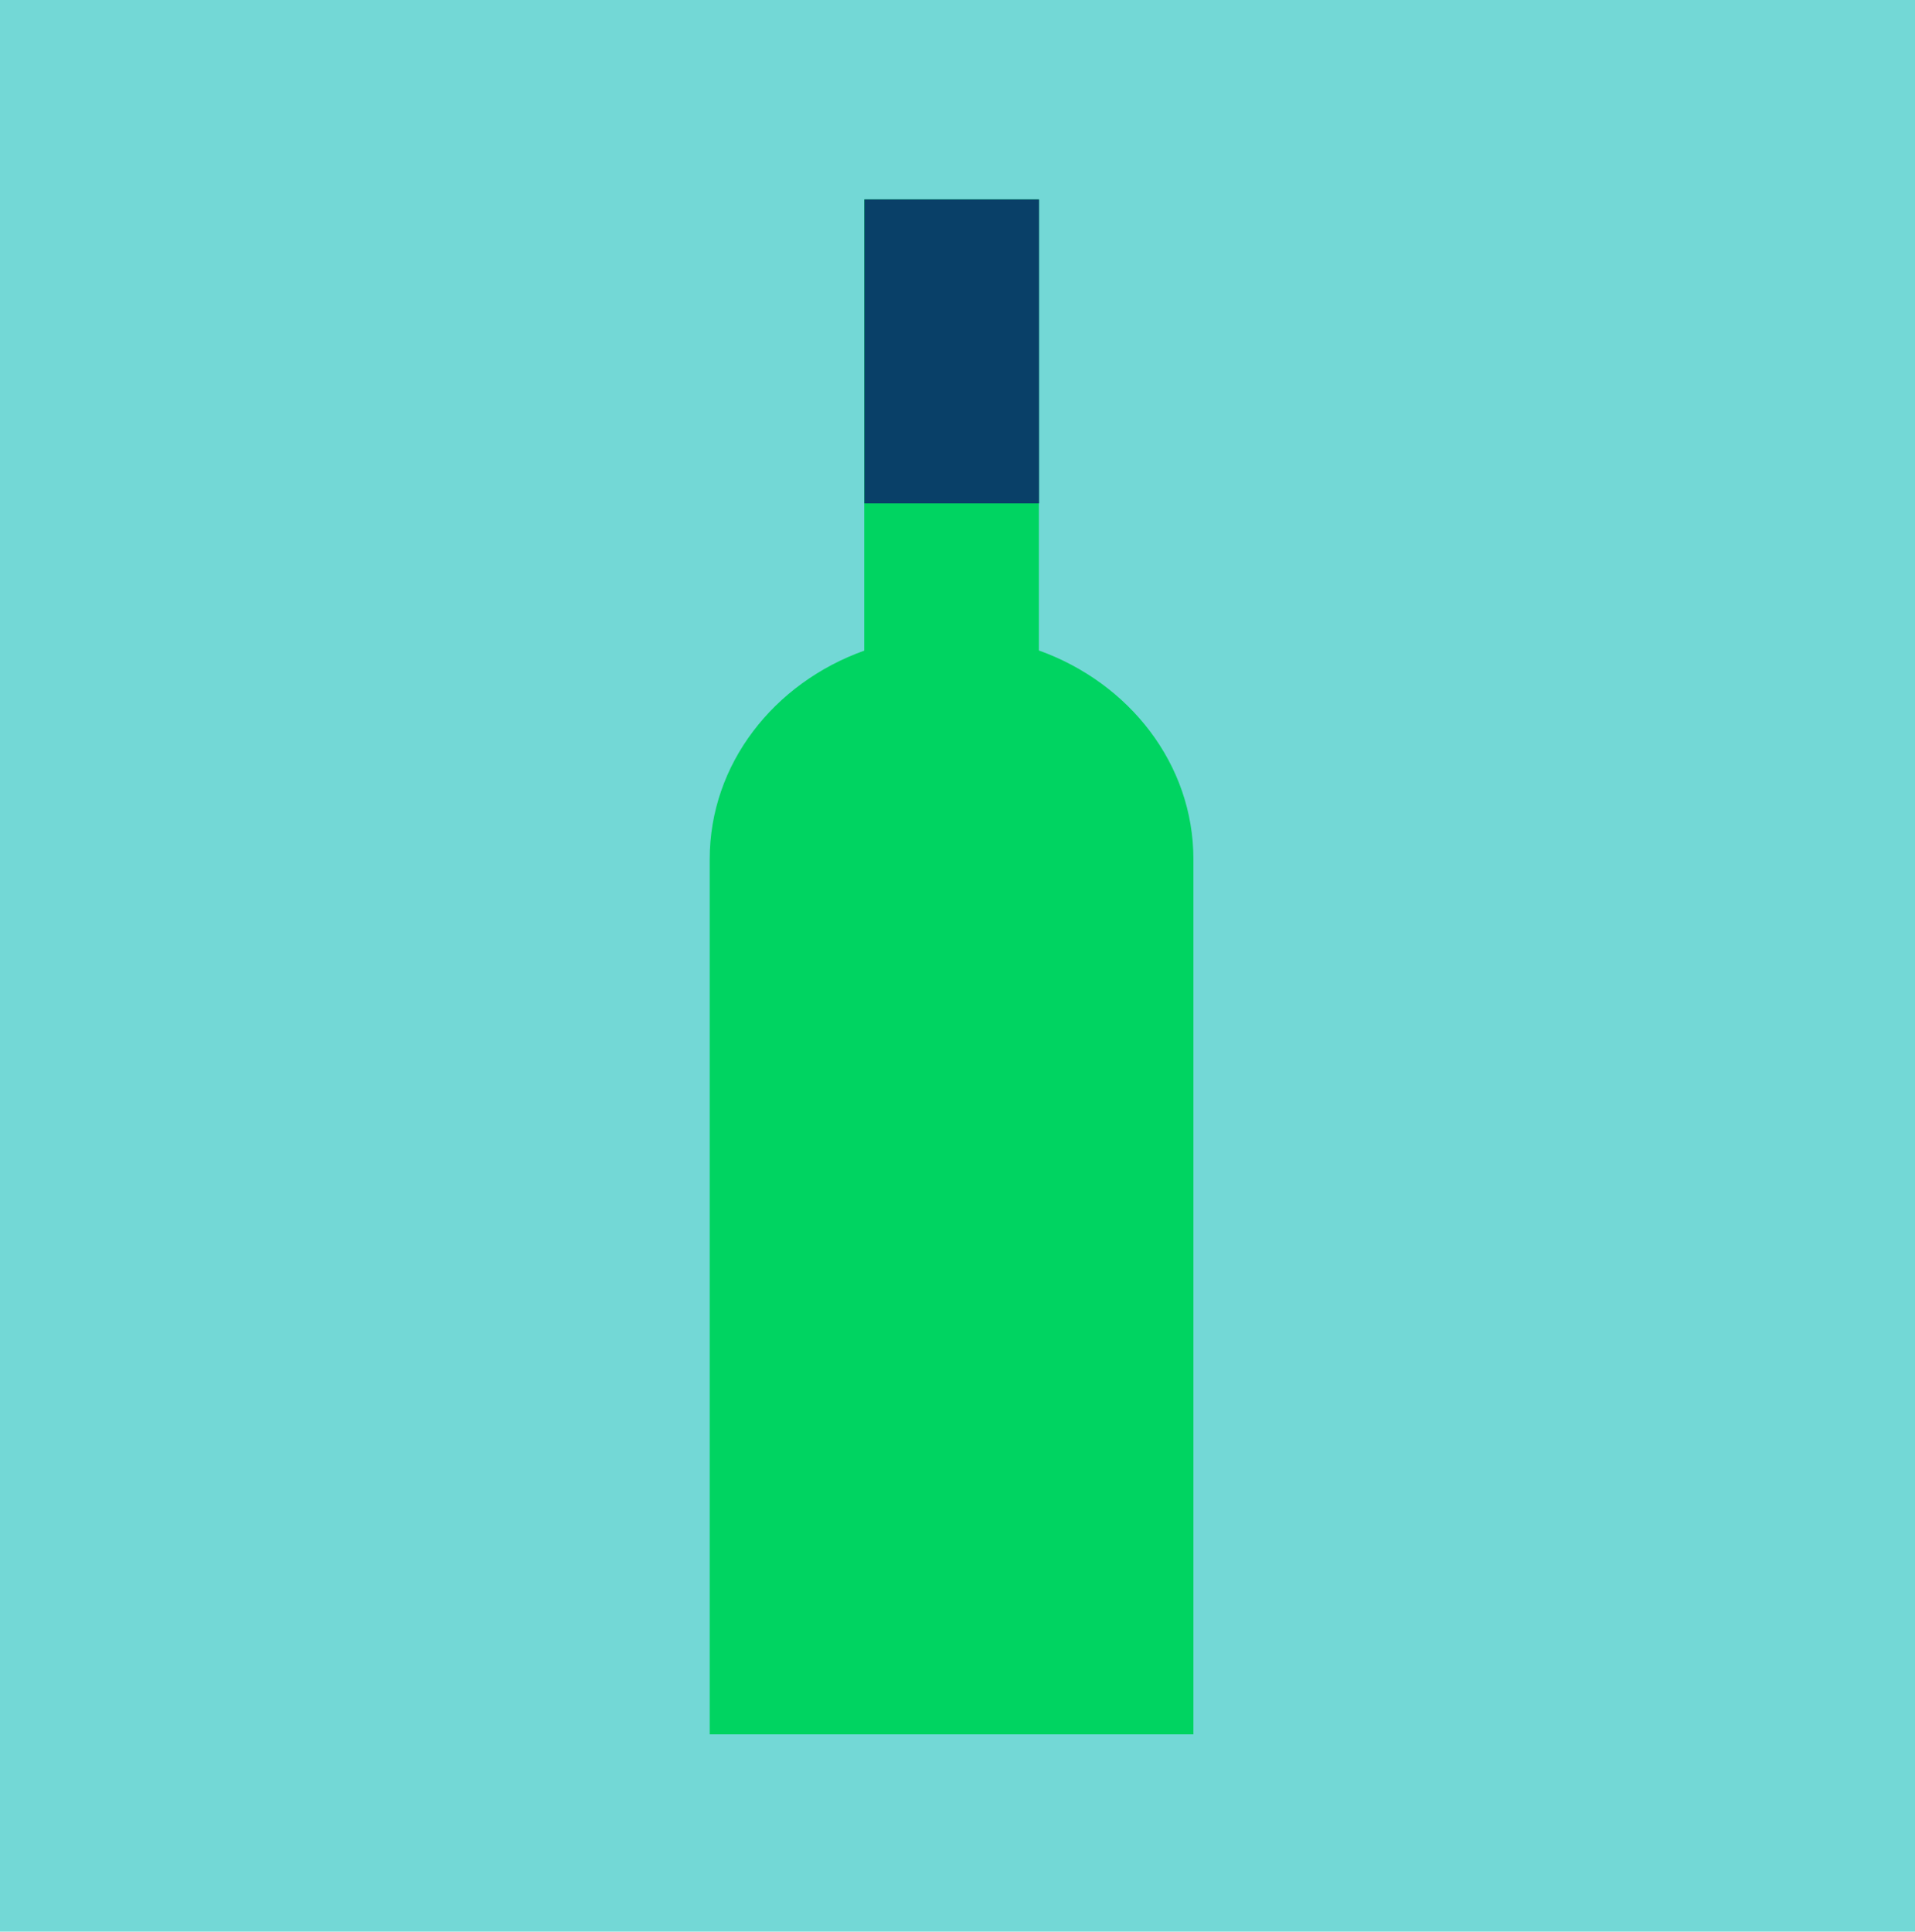 <?xml version="1.0" encoding="UTF-8"?><svg id="Calque_2" xmlns="http://www.w3.org/2000/svg" viewBox="0 0 116 117"><defs><style>.cls-1{fill:#00d461;}.cls-2{fill:#094068;}.cls-3{fill:#73d8d6;}</style></defs><g id="Calque_1-2"><g><rect class="cls-3" width="116" height="117"/><path class="cls-1" d="M72.29,52.04v53.01h-29.3V52.04c0-5.76,3.88-10.67,9.36-12.63V12.08h10.58v27.32c5.47,1.96,9.36,6.88,9.36,12.63Z"/><rect class="cls-2" x="52.36" y="12.08" width="10.58" height="18.41"/></g></g></svg>